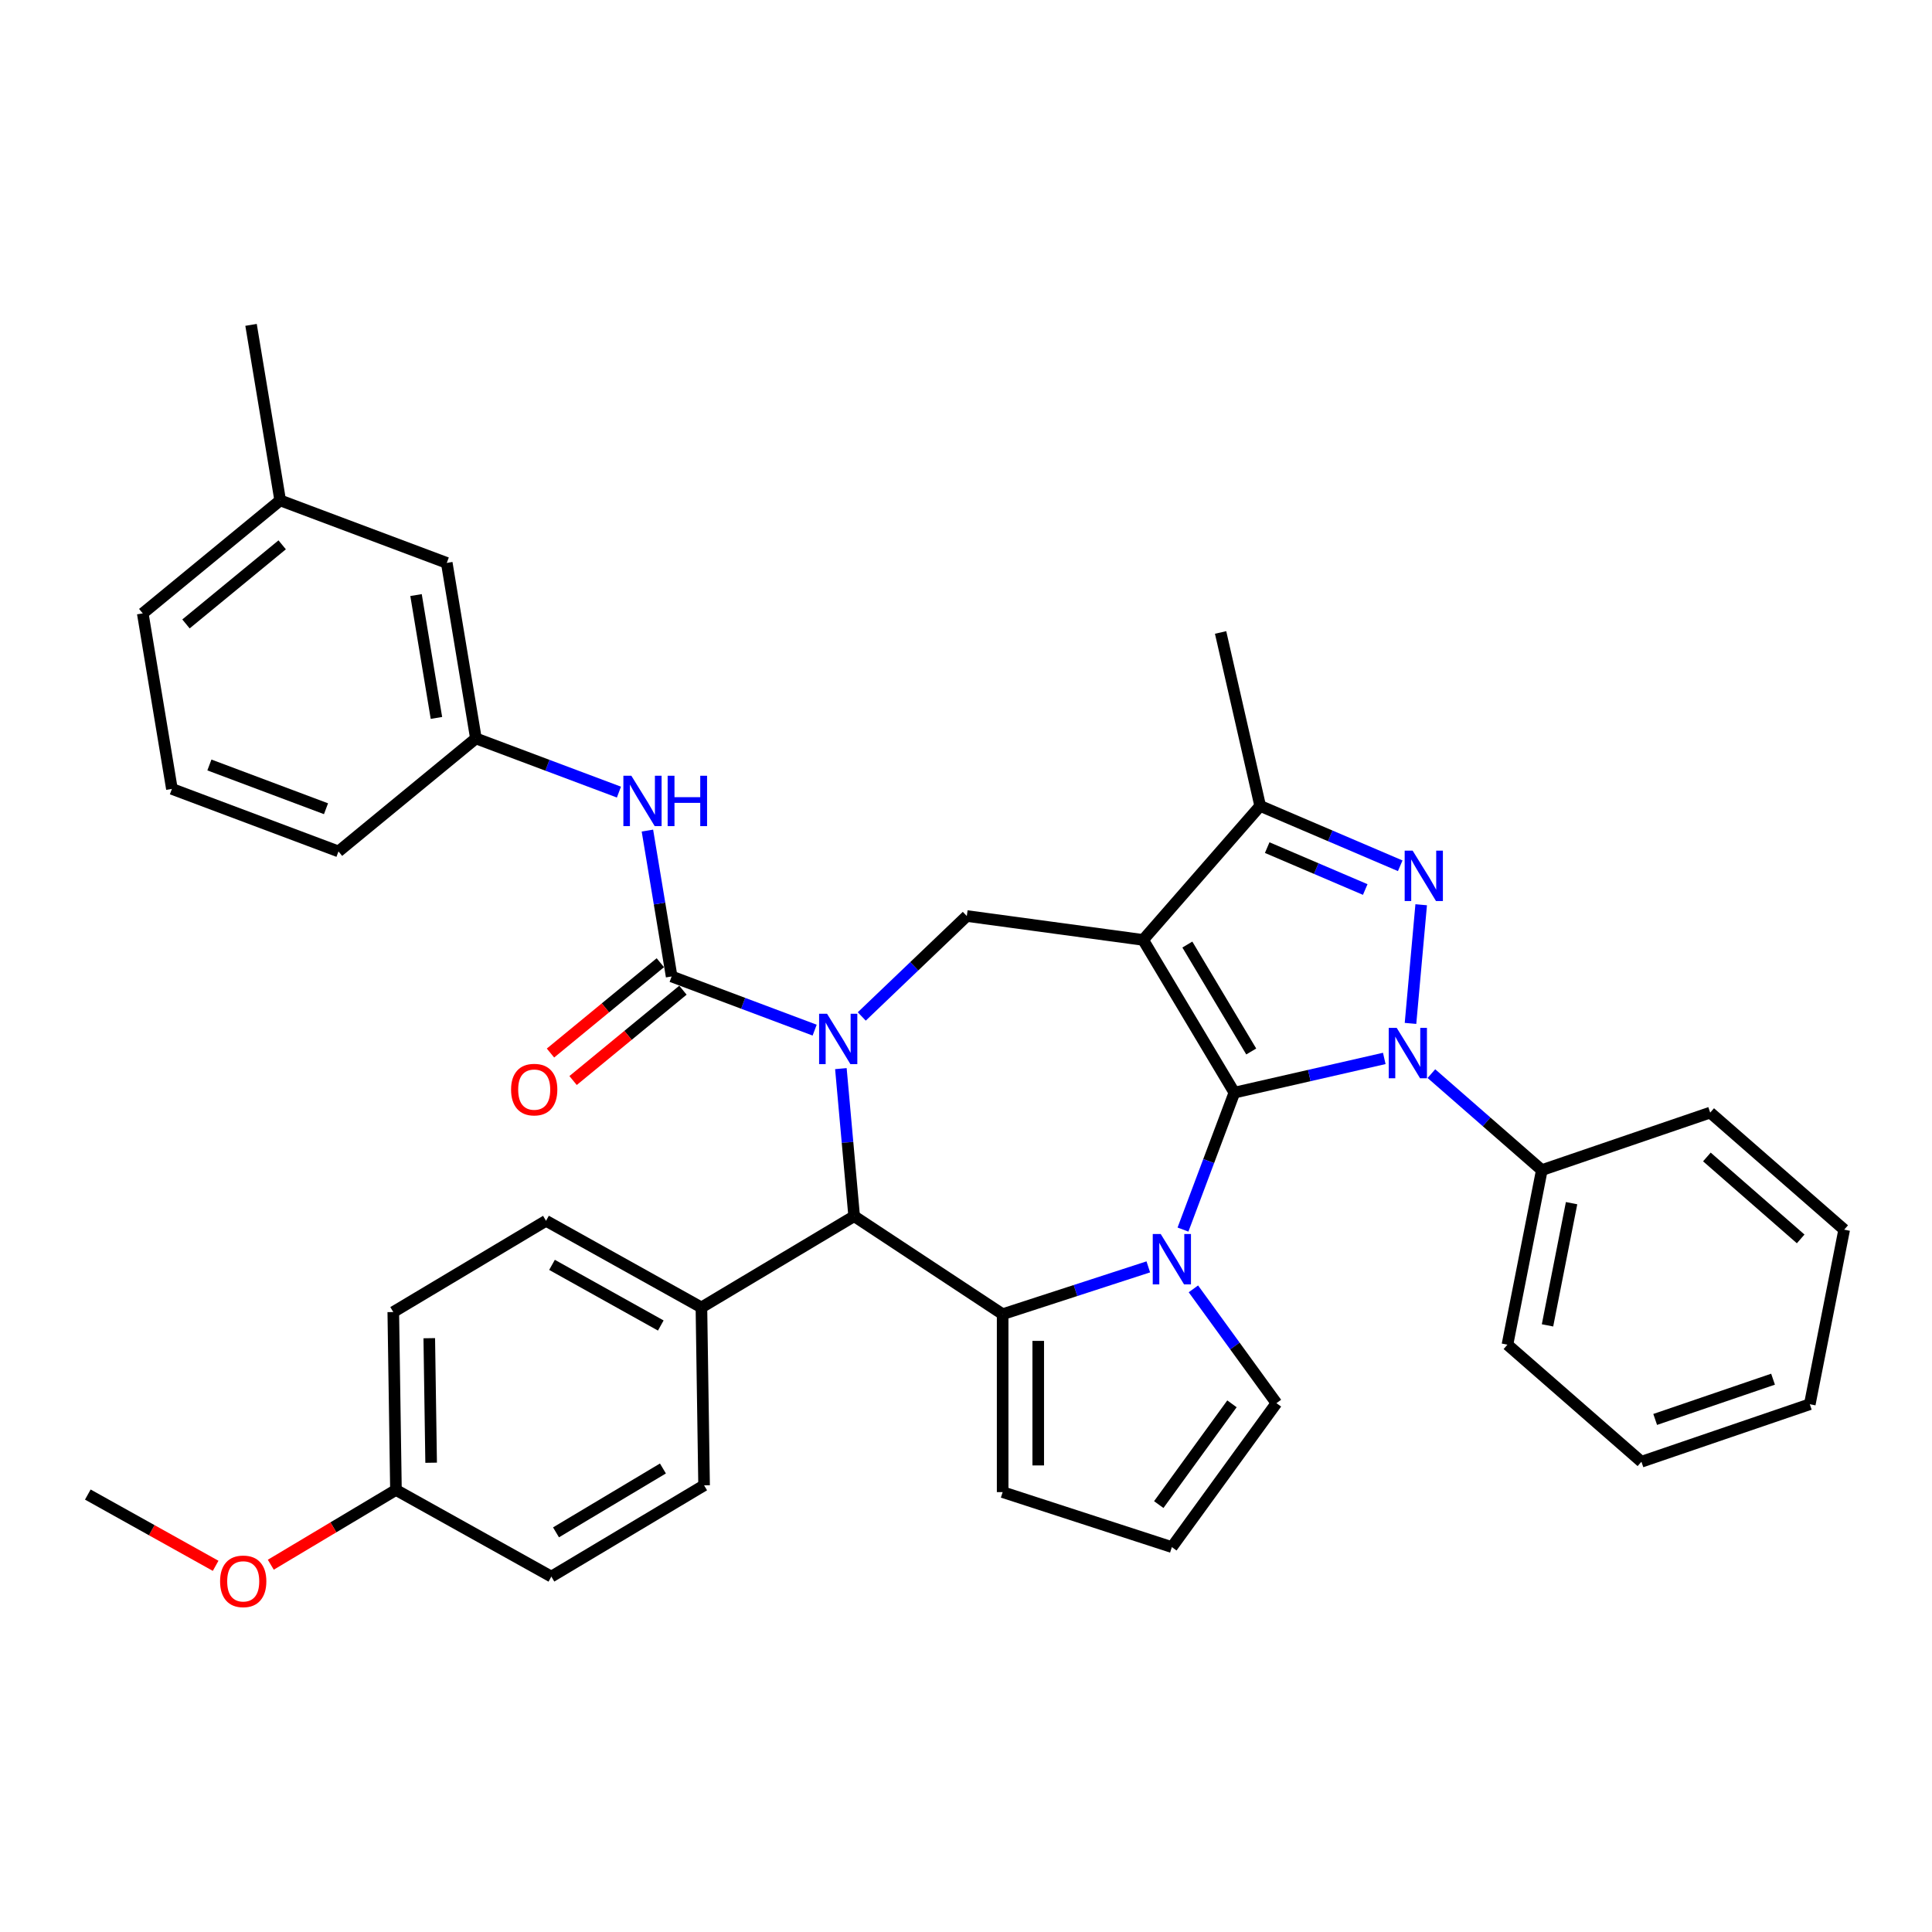 <?xml version='1.0' encoding='iso-8859-1'?>
<svg version='1.1' baseProfile='full'
              xmlns='http://www.w3.org/2000/svg'
                      xmlns:rdkit='http://www.rdkit.org/xml'
                      xmlns:xlink='http://www.w3.org/1999/xlink'
                  xml:space='preserve'
width='1000px' height='1000px' viewBox='0 0 1000 1000'>
<!-- END OF HEADER -->
<rect style='opacity:1.0;fill:#FFFFFF;stroke:none' width='1000' height='1000' x='0' y='0'> </rect>
<path class='bond-0' d='M 638.911,565.549 L 591.678,486.493' style='fill:none;fill-rule:evenodd;stroke:#000000;stroke-width:6px;stroke-linecap:butt;stroke-linejoin:miter;stroke-opacity:1' />
<path class='bond-0' d='M 647.637,544.244 L 614.574,488.905' style='fill:none;fill-rule:evenodd;stroke:#000000;stroke-width:6px;stroke-linecap:butt;stroke-linejoin:miter;stroke-opacity:1' />
<path class='bond-1' d='M 638.911,565.549 L 677.706,556.694' style='fill:none;fill-rule:evenodd;stroke:#000000;stroke-width:6px;stroke-linecap:butt;stroke-linejoin:miter;stroke-opacity:1' />
<path class='bond-1' d='M 677.706,556.694 L 716.501,547.839' style='fill:none;fill-rule:evenodd;stroke:#0000FF;stroke-width:6px;stroke-linecap:butt;stroke-linejoin:miter;stroke-opacity:1' />
<path class='bond-2' d='M 638.911,565.549 L 625.611,600.987' style='fill:none;fill-rule:evenodd;stroke:#000000;stroke-width:6px;stroke-linecap:butt;stroke-linejoin:miter;stroke-opacity:1' />
<path class='bond-2' d='M 625.611,600.987 L 612.311,636.426' style='fill:none;fill-rule:evenodd;stroke:#0000FF;stroke-width:6px;stroke-linecap:butt;stroke-linejoin:miter;stroke-opacity:1' />
<path class='bond-8' d='M 591.678,486.493 L 652.268,417.142' style='fill:none;fill-rule:evenodd;stroke:#000000;stroke-width:6px;stroke-linecap:butt;stroke-linejoin:miter;stroke-opacity:1' />
<path class='bond-9' d='M 591.678,486.493 L 500.42,474.131' style='fill:none;fill-rule:evenodd;stroke:#000000;stroke-width:6px;stroke-linecap:butt;stroke-linejoin:miter;stroke-opacity:1' />
<path class='bond-4' d='M 730.075,529.714 L 735.603,468.293' style='fill:none;fill-rule:evenodd;stroke:#0000FF;stroke-width:6px;stroke-linecap:butt;stroke-linejoin:miter;stroke-opacity:1' />
<path class='bond-13' d='M 740.887,555.709 L 769.466,580.678' style='fill:none;fill-rule:evenodd;stroke:#0000FF;stroke-width:6px;stroke-linecap:butt;stroke-linejoin:miter;stroke-opacity:1' />
<path class='bond-13' d='M 769.466,580.678 L 798.045,605.647' style='fill:none;fill-rule:evenodd;stroke:#000000;stroke-width:6px;stroke-linecap:butt;stroke-linejoin:miter;stroke-opacity:1' />
<path class='bond-5' d='M 594.36,655.73 L 556.664,667.978' style='fill:none;fill-rule:evenodd;stroke:#0000FF;stroke-width:6px;stroke-linecap:butt;stroke-linejoin:miter;stroke-opacity:1' />
<path class='bond-5' d='M 556.664,667.978 L 518.968,680.226' style='fill:none;fill-rule:evenodd;stroke:#000000;stroke-width:6px;stroke-linecap:butt;stroke-linejoin:miter;stroke-opacity:1' />
<path class='bond-11' d='M 617.7,667.111 L 639.191,696.691' style='fill:none;fill-rule:evenodd;stroke:#0000FF;stroke-width:6px;stroke-linecap:butt;stroke-linejoin:miter;stroke-opacity:1' />
<path class='bond-11' d='M 639.191,696.691 L 660.683,726.272' style='fill:none;fill-rule:evenodd;stroke:#000000;stroke-width:6px;stroke-linecap:butt;stroke-linejoin:miter;stroke-opacity:1' />
<path class='bond-3' d='M 446.049,526.115 L 473.234,500.123' style='fill:none;fill-rule:evenodd;stroke:#0000FF;stroke-width:6px;stroke-linecap:butt;stroke-linejoin:miter;stroke-opacity:1' />
<path class='bond-3' d='M 473.234,500.123 L 500.42,474.131' style='fill:none;fill-rule:evenodd;stroke:#000000;stroke-width:6px;stroke-linecap:butt;stroke-linejoin:miter;stroke-opacity:1' />
<path class='bond-6' d='M 421.663,533.196 L 384.65,519.305' style='fill:none;fill-rule:evenodd;stroke:#0000FF;stroke-width:6px;stroke-linecap:butt;stroke-linejoin:miter;stroke-opacity:1' />
<path class='bond-6' d='M 384.65,519.305 L 347.637,505.414' style='fill:none;fill-rule:evenodd;stroke:#000000;stroke-width:6px;stroke-linecap:butt;stroke-linejoin:miter;stroke-opacity:1' />
<path class='bond-39' d='M 435.237,553.115 L 438.674,591.304' style='fill:none;fill-rule:evenodd;stroke:#0000FF;stroke-width:6px;stroke-linecap:butt;stroke-linejoin:miter;stroke-opacity:1' />
<path class='bond-39' d='M 438.674,591.304 L 442.111,629.493' style='fill:none;fill-rule:evenodd;stroke:#000000;stroke-width:6px;stroke-linecap:butt;stroke-linejoin:miter;stroke-opacity:1' />
<path class='bond-37' d='M 724.756,448.124 L 688.512,432.633' style='fill:none;fill-rule:evenodd;stroke:#0000FF;stroke-width:6px;stroke-linecap:butt;stroke-linejoin:miter;stroke-opacity:1' />
<path class='bond-37' d='M 688.512,432.633 L 652.268,417.142' style='fill:none;fill-rule:evenodd;stroke:#000000;stroke-width:6px;stroke-linecap:butt;stroke-linejoin:miter;stroke-opacity:1' />
<path class='bond-37' d='M 706.644,460.413 L 681.273,449.569' style='fill:none;fill-rule:evenodd;stroke:#0000FF;stroke-width:6px;stroke-linecap:butt;stroke-linejoin:miter;stroke-opacity:1' />
<path class='bond-37' d='M 681.273,449.569 L 655.902,438.725' style='fill:none;fill-rule:evenodd;stroke:#000000;stroke-width:6px;stroke-linecap:butt;stroke-linejoin:miter;stroke-opacity:1' />
<path class='bond-7' d='M 518.968,680.226 L 442.111,629.493' style='fill:none;fill-rule:evenodd;stroke:#000000;stroke-width:6px;stroke-linecap:butt;stroke-linejoin:miter;stroke-opacity:1' />
<path class='bond-12' d='M 518.968,680.226 L 518.968,772.317' style='fill:none;fill-rule:evenodd;stroke:#000000;stroke-width:6px;stroke-linecap:butt;stroke-linejoin:miter;stroke-opacity:1' />
<path class='bond-12' d='M 537.387,694.04 L 537.387,758.504' style='fill:none;fill-rule:evenodd;stroke:#000000;stroke-width:6px;stroke-linecap:butt;stroke-linejoin:miter;stroke-opacity:1' />
<path class='bond-10' d='M 347.637,505.414 L 341.368,467.661' style='fill:none;fill-rule:evenodd;stroke:#000000;stroke-width:6px;stroke-linecap:butt;stroke-linejoin:miter;stroke-opacity:1' />
<path class='bond-10' d='M 341.368,467.661 L 335.099,429.909' style='fill:none;fill-rule:evenodd;stroke:#0000FF;stroke-width:6px;stroke-linecap:butt;stroke-linejoin:miter;stroke-opacity:1' />
<path class='bond-15' d='M 341.788,498.3 L 313.359,521.676' style='fill:none;fill-rule:evenodd;stroke:#000000;stroke-width:6px;stroke-linecap:butt;stroke-linejoin:miter;stroke-opacity:1' />
<path class='bond-15' d='M 313.359,521.676 L 284.929,545.052' style='fill:none;fill-rule:evenodd;stroke:#FF0000;stroke-width:6px;stroke-linecap:butt;stroke-linejoin:miter;stroke-opacity:1' />
<path class='bond-15' d='M 353.486,512.527 L 325.056,535.903' style='fill:none;fill-rule:evenodd;stroke:#000000;stroke-width:6px;stroke-linecap:butt;stroke-linejoin:miter;stroke-opacity:1' />
<path class='bond-15' d='M 325.056,535.903 L 296.627,559.279' style='fill:none;fill-rule:evenodd;stroke:#FF0000;stroke-width:6px;stroke-linecap:butt;stroke-linejoin:miter;stroke-opacity:1' />
<path class='bond-14' d='M 442.111,629.493 L 363.055,676.727' style='fill:none;fill-rule:evenodd;stroke:#000000;stroke-width:6px;stroke-linecap:butt;stroke-linejoin:miter;stroke-opacity:1' />
<path class='bond-24' d='M 652.268,417.142 L 631.776,327.359' style='fill:none;fill-rule:evenodd;stroke:#000000;stroke-width:6px;stroke-linecap:butt;stroke-linejoin:miter;stroke-opacity:1' />
<path class='bond-17' d='M 320.358,409.99 L 283.345,396.099' style='fill:none;fill-rule:evenodd;stroke:#0000FF;stroke-width:6px;stroke-linecap:butt;stroke-linejoin:miter;stroke-opacity:1' />
<path class='bond-17' d='M 283.345,396.099 L 246.332,382.208' style='fill:none;fill-rule:evenodd;stroke:#000000;stroke-width:6px;stroke-linecap:butt;stroke-linejoin:miter;stroke-opacity:1' />
<path class='bond-16' d='M 660.683,726.272 L 606.553,800.775' style='fill:none;fill-rule:evenodd;stroke:#000000;stroke-width:6px;stroke-linecap:butt;stroke-linejoin:miter;stroke-opacity:1' />
<path class='bond-16' d='M 637.662,726.621 L 599.771,778.774' style='fill:none;fill-rule:evenodd;stroke:#000000;stroke-width:6px;stroke-linecap:butt;stroke-linejoin:miter;stroke-opacity:1' />
<path class='bond-38' d='M 518.968,772.317 L 606.553,800.775' style='fill:none;fill-rule:evenodd;stroke:#000000;stroke-width:6px;stroke-linecap:butt;stroke-linejoin:miter;stroke-opacity:1' />
<path class='bond-29' d='M 798.045,605.647 L 780.248,696.003' style='fill:none;fill-rule:evenodd;stroke:#000000;stroke-width:6px;stroke-linecap:butt;stroke-linejoin:miter;stroke-opacity:1' />
<path class='bond-29' d='M 813.447,622.76 L 800.989,686.009' style='fill:none;fill-rule:evenodd;stroke:#000000;stroke-width:6px;stroke-linecap:butt;stroke-linejoin:miter;stroke-opacity:1' />
<path class='bond-30' d='M 798.045,605.647 L 885.194,575.882' style='fill:none;fill-rule:evenodd;stroke:#000000;stroke-width:6px;stroke-linecap:butt;stroke-linejoin:miter;stroke-opacity:1' />
<path class='bond-18' d='M 363.055,676.727 L 282.622,631.879' style='fill:none;fill-rule:evenodd;stroke:#000000;stroke-width:6px;stroke-linecap:butt;stroke-linejoin:miter;stroke-opacity:1' />
<path class='bond-18' d='M 342.021,686.086 L 285.718,654.693' style='fill:none;fill-rule:evenodd;stroke:#000000;stroke-width:6px;stroke-linecap:butt;stroke-linejoin:miter;stroke-opacity:1' />
<path class='bond-19' d='M 363.055,676.727 L 364.433,768.808' style='fill:none;fill-rule:evenodd;stroke:#000000;stroke-width:6px;stroke-linecap:butt;stroke-linejoin:miter;stroke-opacity:1' />
<path class='bond-20' d='M 246.332,382.208 L 231.245,291.36' style='fill:none;fill-rule:evenodd;stroke:#000000;stroke-width:6px;stroke-linecap:butt;stroke-linejoin:miter;stroke-opacity:1' />
<path class='bond-20' d='M 225.899,371.598 L 215.339,308.005' style='fill:none;fill-rule:evenodd;stroke:#000000;stroke-width:6px;stroke-linecap:butt;stroke-linejoin:miter;stroke-opacity:1' />
<path class='bond-28' d='M 246.332,382.208 L 175.199,440.696' style='fill:none;fill-rule:evenodd;stroke:#000000;stroke-width:6px;stroke-linecap:butt;stroke-linejoin:miter;stroke-opacity:1' />
<path class='bond-22' d='M 282.622,631.879 L 203.566,679.113' style='fill:none;fill-rule:evenodd;stroke:#000000;stroke-width:6px;stroke-linecap:butt;stroke-linejoin:miter;stroke-opacity:1' />
<path class='bond-23' d='M 364.433,768.808 L 285.377,816.041' style='fill:none;fill-rule:evenodd;stroke:#000000;stroke-width:6px;stroke-linecap:butt;stroke-linejoin:miter;stroke-opacity:1' />
<path class='bond-23' d='M 343.128,760.082 L 287.789,793.145' style='fill:none;fill-rule:evenodd;stroke:#000000;stroke-width:6px;stroke-linecap:butt;stroke-linejoin:miter;stroke-opacity:1' />
<path class='bond-25' d='M 231.245,291.36 L 145.026,259.002' style='fill:none;fill-rule:evenodd;stroke:#000000;stroke-width:6px;stroke-linecap:butt;stroke-linejoin:miter;stroke-opacity:1' />
<path class='bond-21' d='M 204.944,771.194 L 285.377,816.041' style='fill:none;fill-rule:evenodd;stroke:#000000;stroke-width:6px;stroke-linecap:butt;stroke-linejoin:miter;stroke-opacity:1' />
<path class='bond-26' d='M 204.944,771.194 L 172.553,790.547' style='fill:none;fill-rule:evenodd;stroke:#000000;stroke-width:6px;stroke-linecap:butt;stroke-linejoin:miter;stroke-opacity:1' />
<path class='bond-26' d='M 172.553,790.547 L 140.162,809.899' style='fill:none;fill-rule:evenodd;stroke:#FF0000;stroke-width:6px;stroke-linecap:butt;stroke-linejoin:miter;stroke-opacity:1' />
<path class='bond-41' d='M 204.944,771.194 L 203.566,679.113' style='fill:none;fill-rule:evenodd;stroke:#000000;stroke-width:6px;stroke-linecap:butt;stroke-linejoin:miter;stroke-opacity:1' />
<path class='bond-41' d='M 223.153,757.106 L 222.189,692.649' style='fill:none;fill-rule:evenodd;stroke:#000000;stroke-width:6px;stroke-linecap:butt;stroke-linejoin:miter;stroke-opacity:1' />
<path class='bond-32' d='M 145.026,259.002 L 129.94,168.154' style='fill:none;fill-rule:evenodd;stroke:#000000;stroke-width:6px;stroke-linecap:butt;stroke-linejoin:miter;stroke-opacity:1' />
<path class='bond-42' d='M 145.026,259.002 L 73.893,317.49' style='fill:none;fill-rule:evenodd;stroke:#000000;stroke-width:6px;stroke-linecap:butt;stroke-linejoin:miter;stroke-opacity:1' />
<path class='bond-42' d='M 146.054,282.001 L 96.261,322.944' style='fill:none;fill-rule:evenodd;stroke:#000000;stroke-width:6px;stroke-linecap:butt;stroke-linejoin:miter;stroke-opacity:1' />
<path class='bond-33' d='M 111.614,810.469 L 78.534,792.024' style='fill:none;fill-rule:evenodd;stroke:#FF0000;stroke-width:6px;stroke-linecap:butt;stroke-linejoin:miter;stroke-opacity:1' />
<path class='bond-33' d='M 78.534,792.024 L 45.455,773.58' style='fill:none;fill-rule:evenodd;stroke:#000000;stroke-width:6px;stroke-linecap:butt;stroke-linejoin:miter;stroke-opacity:1' />
<path class='bond-27' d='M 88.979,408.338 L 175.199,440.696' style='fill:none;fill-rule:evenodd;stroke:#000000;stroke-width:6px;stroke-linecap:butt;stroke-linejoin:miter;stroke-opacity:1' />
<path class='bond-27' d='M 108.384,395.948 L 168.737,418.599' style='fill:none;fill-rule:evenodd;stroke:#000000;stroke-width:6px;stroke-linecap:butt;stroke-linejoin:miter;stroke-opacity:1' />
<path class='bond-31' d='M 88.979,408.338 L 73.893,317.49' style='fill:none;fill-rule:evenodd;stroke:#000000;stroke-width:6px;stroke-linecap:butt;stroke-linejoin:miter;stroke-opacity:1' />
<path class='bond-34' d='M 780.248,696.003 L 849.6,756.593' style='fill:none;fill-rule:evenodd;stroke:#000000;stroke-width:6px;stroke-linecap:butt;stroke-linejoin:miter;stroke-opacity:1' />
<path class='bond-35' d='M 885.194,575.882 L 954.545,636.473' style='fill:none;fill-rule:evenodd;stroke:#000000;stroke-width:6px;stroke-linecap:butt;stroke-linejoin:miter;stroke-opacity:1' />
<path class='bond-35' d='M 883.479,598.841 L 932.025,641.255' style='fill:none;fill-rule:evenodd;stroke:#000000;stroke-width:6px;stroke-linecap:butt;stroke-linejoin:miter;stroke-opacity:1' />
<path class='bond-40' d='M 849.6,756.593 L 936.748,726.828' style='fill:none;fill-rule:evenodd;stroke:#000000;stroke-width:6px;stroke-linecap:butt;stroke-linejoin:miter;stroke-opacity:1' />
<path class='bond-40' d='M 856.719,734.699 L 917.723,713.863' style='fill:none;fill-rule:evenodd;stroke:#000000;stroke-width:6px;stroke-linecap:butt;stroke-linejoin:miter;stroke-opacity:1' />
<path class='bond-36' d='M 954.545,636.473 L 936.748,726.828' style='fill:none;fill-rule:evenodd;stroke:#000000;stroke-width:6px;stroke-linecap:butt;stroke-linejoin:miter;stroke-opacity:1' />
<path  class='atom-2' d='M 722.929 532.016
L 731.475 545.83
Q 732.322 547.193, 733.685 549.661
Q 735.048 552.129, 735.122 552.277
L 735.122 532.016
L 738.584 532.016
L 738.584 558.097
L 735.011 558.097
L 725.839 542.994
Q 724.771 541.226, 723.629 539.2
Q 722.524 537.174, 722.192 536.547
L 722.192 558.097
L 718.803 558.097
L 718.803 532.016
L 722.929 532.016
' fill='#0000FF'/>
<path  class='atom-3' d='M 600.788 638.728
L 609.334 652.542
Q 610.181 653.905, 611.544 656.373
Q 612.907 658.841, 612.981 658.988
L 612.981 638.728
L 616.443 638.728
L 616.443 664.808
L 612.87 664.808
L 603.698 649.705
Q 602.63 647.937, 601.488 645.911
Q 600.382 643.885, 600.051 643.259
L 600.051 664.808
L 596.662 664.808
L 596.662 638.728
L 600.788 638.728
' fill='#0000FF'/>
<path  class='atom-4' d='M 428.091 524.732
L 436.637 538.546
Q 437.485 539.909, 438.848 542.377
Q 440.211 544.845, 440.284 544.992
L 440.284 524.732
L 443.747 524.732
L 443.747 550.812
L 440.174 550.812
L 431.001 535.709
Q 429.933 533.941, 428.791 531.915
Q 427.686 529.889, 427.355 529.263
L 427.355 550.812
L 423.966 550.812
L 423.966 524.732
L 428.091 524.732
' fill='#0000FF'/>
<path  class='atom-5' d='M 731.184 440.296
L 739.73 454.109
Q 740.577 455.472, 741.94 457.94
Q 743.303 460.408, 743.377 460.556
L 743.377 440.296
L 746.839 440.296
L 746.839 466.376
L 743.266 466.376
L 734.094 451.273
Q 733.026 449.505, 731.884 447.479
Q 730.779 445.453, 730.447 444.827
L 730.447 466.376
L 727.058 466.376
L 727.058 440.296
L 731.184 440.296
' fill='#0000FF'/>
<path  class='atom-11' d='M 326.786 401.526
L 335.332 415.34
Q 336.179 416.703, 337.542 419.171
Q 338.905 421.639, 338.979 421.786
L 338.979 401.526
L 342.441 401.526
L 342.441 427.606
L 338.868 427.606
L 329.696 412.503
Q 328.628 410.735, 327.486 408.709
Q 326.381 406.683, 326.049 406.057
L 326.049 427.606
L 322.66 427.606
L 322.66 401.526
L 326.786 401.526
' fill='#0000FF'/>
<path  class='atom-11' d='M 345.573 401.526
L 349.109 401.526
L 349.109 412.614
L 362.444 412.614
L 362.444 401.526
L 365.98 401.526
L 365.98 427.606
L 362.444 427.606
L 362.444 415.561
L 349.109 415.561
L 349.109 427.606
L 345.573 427.606
L 345.573 401.526
' fill='#0000FF'/>
<path  class='atom-16' d='M 264.532 563.976
Q 264.532 557.714, 267.626 554.214
Q 270.721 550.715, 276.504 550.715
Q 282.287 550.715, 285.382 554.214
Q 288.476 557.714, 288.476 563.976
Q 288.476 570.312, 285.345 573.922
Q 282.214 577.495, 276.504 577.495
Q 270.757 577.495, 267.626 573.922
Q 264.532 570.349, 264.532 563.976
M 276.504 574.548
Q 280.482 574.548, 282.619 571.896
Q 284.792 569.207, 284.792 563.976
Q 284.792 558.856, 282.619 556.277
Q 280.482 553.662, 276.504 553.662
Q 272.526 553.662, 270.352 556.24
Q 268.216 558.819, 268.216 563.976
Q 268.216 569.244, 270.352 571.896
Q 272.526 574.548, 276.504 574.548
' fill='#FF0000'/>
<path  class='atom-27' d='M 113.916 818.501
Q 113.916 812.239, 117.01 808.74
Q 120.105 805.24, 125.888 805.24
Q 131.671 805.24, 134.766 808.74
Q 137.86 812.239, 137.86 818.501
Q 137.86 824.837, 134.729 828.447
Q 131.598 832.02, 125.888 832.02
Q 120.141 832.02, 117.01 828.447
Q 113.916 824.874, 113.916 818.501
M 125.888 829.073
Q 129.866 829.073, 132.003 826.421
Q 134.176 823.732, 134.176 818.501
Q 134.176 813.381, 132.003 810.802
Q 129.866 808.187, 125.888 808.187
Q 121.91 808.187, 119.736 810.766
Q 117.6 813.344, 117.6 818.501
Q 117.6 823.769, 119.736 826.421
Q 121.91 829.073, 125.888 829.073
' fill='#FF0000'/>
</svg>
